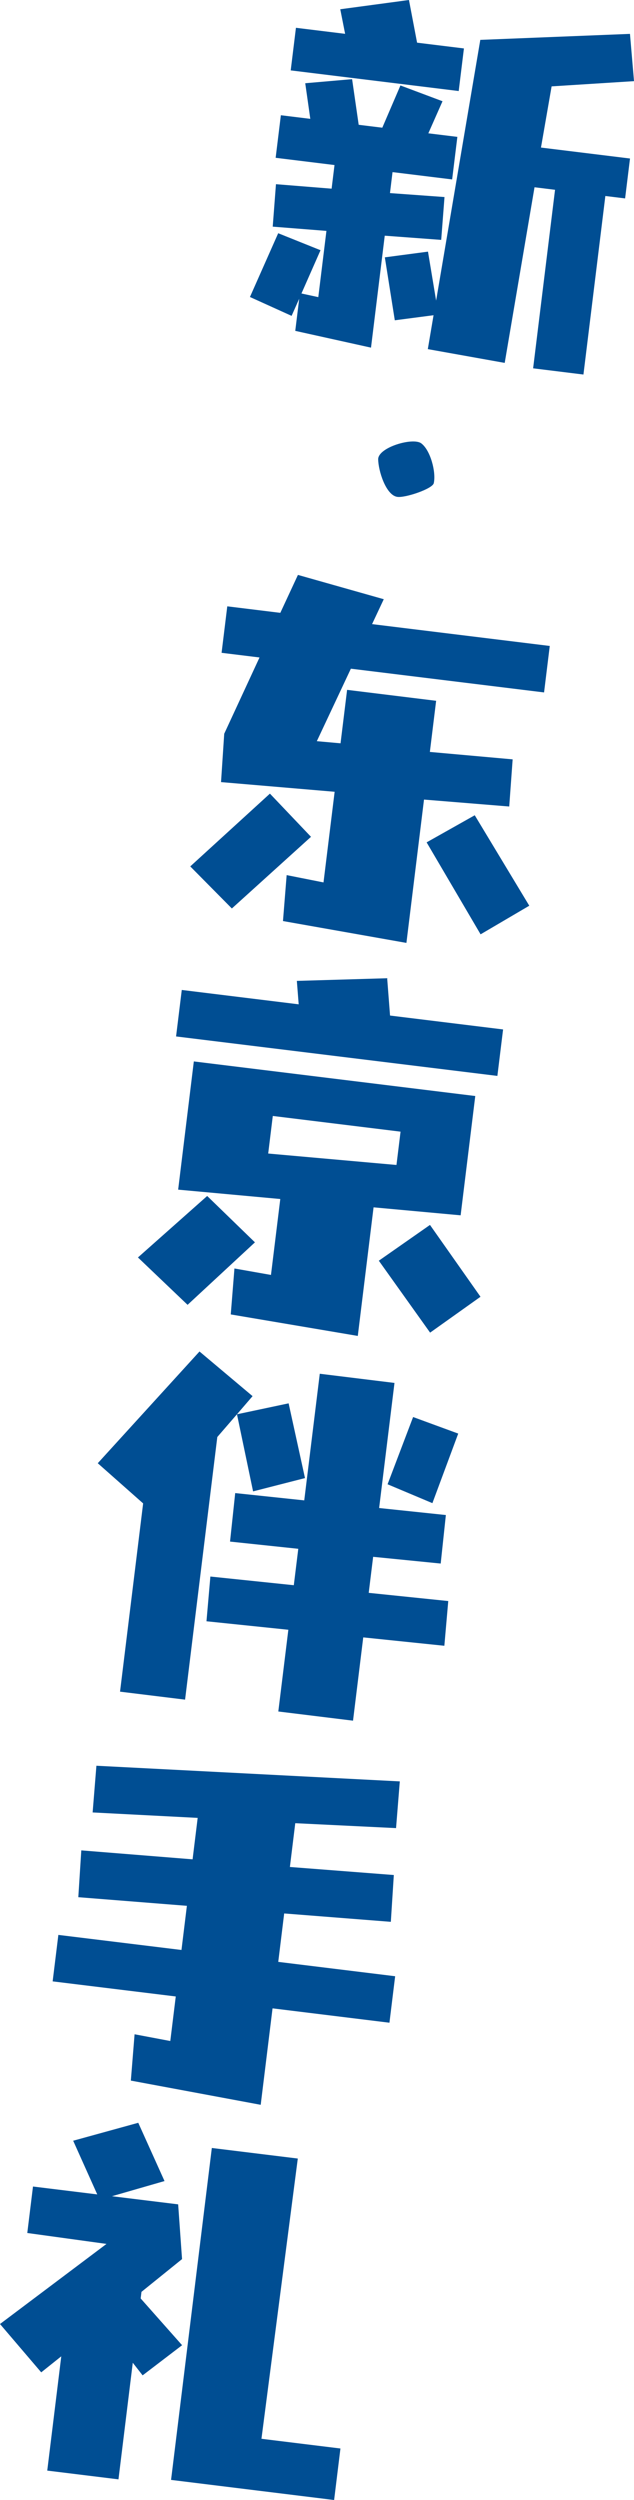 <svg xmlns="http://www.w3.org/2000/svg" viewBox="0 0 71.532 281.886"><defs><style>.cls-1{fill:#004e93;}</style></defs><g id="レイヤー_2" data-name="レイヤー 2"><g id="デザイン"><path class="cls-1" d="M28.2,33.488l3.188-7.19,4.775,1.916-2.151,4.879,1.9.411.918-7.469-6.06-.478.366-4.788,6.278.505.327-2.664L31.1,17.794l.589-4.8,3.321.407-.571-4.016,5.288-.459.743,5.146,2.663.327L45.18,9.636l4.748,1.78-1.6,3.617,3.275.4-.589,4.8-6.726-.826L44,21.773l6.152.445-.372,4.831-6.37-.472L41.86,39.2l-8.547-1.892.446-3.625L32.9,35.617Zm5.19-30.354,5.548.681-.547-2.772L46.142,0l.916,4.812,5.286.649-.59,4.805L32.8,7.938ZM43.42,29.017l4.868-.644.918,5.522,4.985-29.4,16.887-.675.454,5.331-9.295.588-1.2,6.9,10.045,1.234-.553,4.5L68.3,22.1,65.828,42.232l-5.678-.7L62.623,21.4l-2.314-.284L56.945,40.92l-8.676-1.553.647-3.823-4.372.572Z"/><path class="cls-1" d="M42.667,51.769c.03-1.326,3.848-2.454,4.832-1.8,1.061.751,1.728,3.271,1.44,4.522-.168.644-3.266,1.683-4.133,1.532C43.544,55.823,42.681,53.1,42.667,51.769Z"/><path class="cls-1" d="M21.466,97.694l8.988-8.207,4.635,4.87-8.929,8.081Zm4.177-29.326,5.984.735,1.988-4.278L43.3,67.566l-1.32,2.808,20.048,2.462-.643,5.241L39.588,75.4l-3.841,8.174,2.675.24.74-6.028,10.046,1.234L48.5,84.786l9.341.837-.386,5.317-9.615-.781L45.855,106.32l-13.928-2.464.415-5.181L36.5,99.5l1.256-10.221L24.938,88.189l.36-5.454,3.982-8.6L25,73.61ZM48.134,94.983l5.43-3.057,6.153,10.2-5.494,3.227Z"/><path class="cls-1" d="M15.564,141.788l7.812-6.933,5.388,5.229-7.6,7.046Zm4.945-30.163,13.191,1.62-.208-2.642,10.191-.3.325,4.208,12.754,1.566-.644,5.241-36.253-4.451Zm1.36,8.059,31.754,3.9-1.651,13.453-9.823-.9-1.78,14.5-14.333-2.425.415-5.181,4.122.728,1.051-8.561L20.1,134.142ZM30.26,130.07l14.472,1.289.461-3.756-14.414-1.77Zm12.481,12.084,5.772-4.035,5.7,8.1-5.685,4.046Z"/><path class="cls-1" d="M26.737,159.469l-2.219,2.565-3.636,29.614-7.339-.9,2.606-21.228-5.119-4.53,11.479-12.6,5.988,5.036-1.76,2.045,5.827-1.235,1.848,8.429-5.858,1.5Zm-.2,8.887,7.79.823L36.079,154.9l8.43,1.035L42.776,170.04l7.53.791-.583,5.471-7.622-.759-.5,4.062,8.975.925-.441,5.044-9.151-.946-1.153,9.391-8.43-1.035,1.132-9.216-9.237-.957.44-5.045,9.413.979.505-4.106-7.7-.813Zm22.249,1.136-5.058-2.129,2.881-7.583,5.091,1.867Z"/><path class="cls-1" d="M10.877,199.1l34.232,1.765-.424,5.268-11.371-.554-.606,4.936,11.726.907-.337,5.279-12.033-.945-.669,5.46,13.189,1.619-.644,5.242-13.189-1.62-1.336,10.876-14.652-2.73.421-5.224,4.03.761.617-5.024L5.94,223.415l.644-5.241,13.891,1.7.611-4.979-12.251-.972.338-5.279,12.556,1.009.574-4.673-11.852-.613Z"/><path class="cls-1" d="M0,262.05l12.016-9.032-8.938-1.231.644-5.241,7.25.89-2.716-6.053,7.344-2.024,2.962,6.571-5.93,1.71,7.469.917.439,6.173-4.577,3.694-.092.743,4.674,5.273-4.453,3.4-1.111-1.422-1.614,13.148-8.036-.987,1.582-12.885L4.651,267.5ZM23.9,242.2l9.7,1.191-4.1,31.6,8.911,1.095-.713,5.809L19.3,279.628Z"/></g></g></svg>